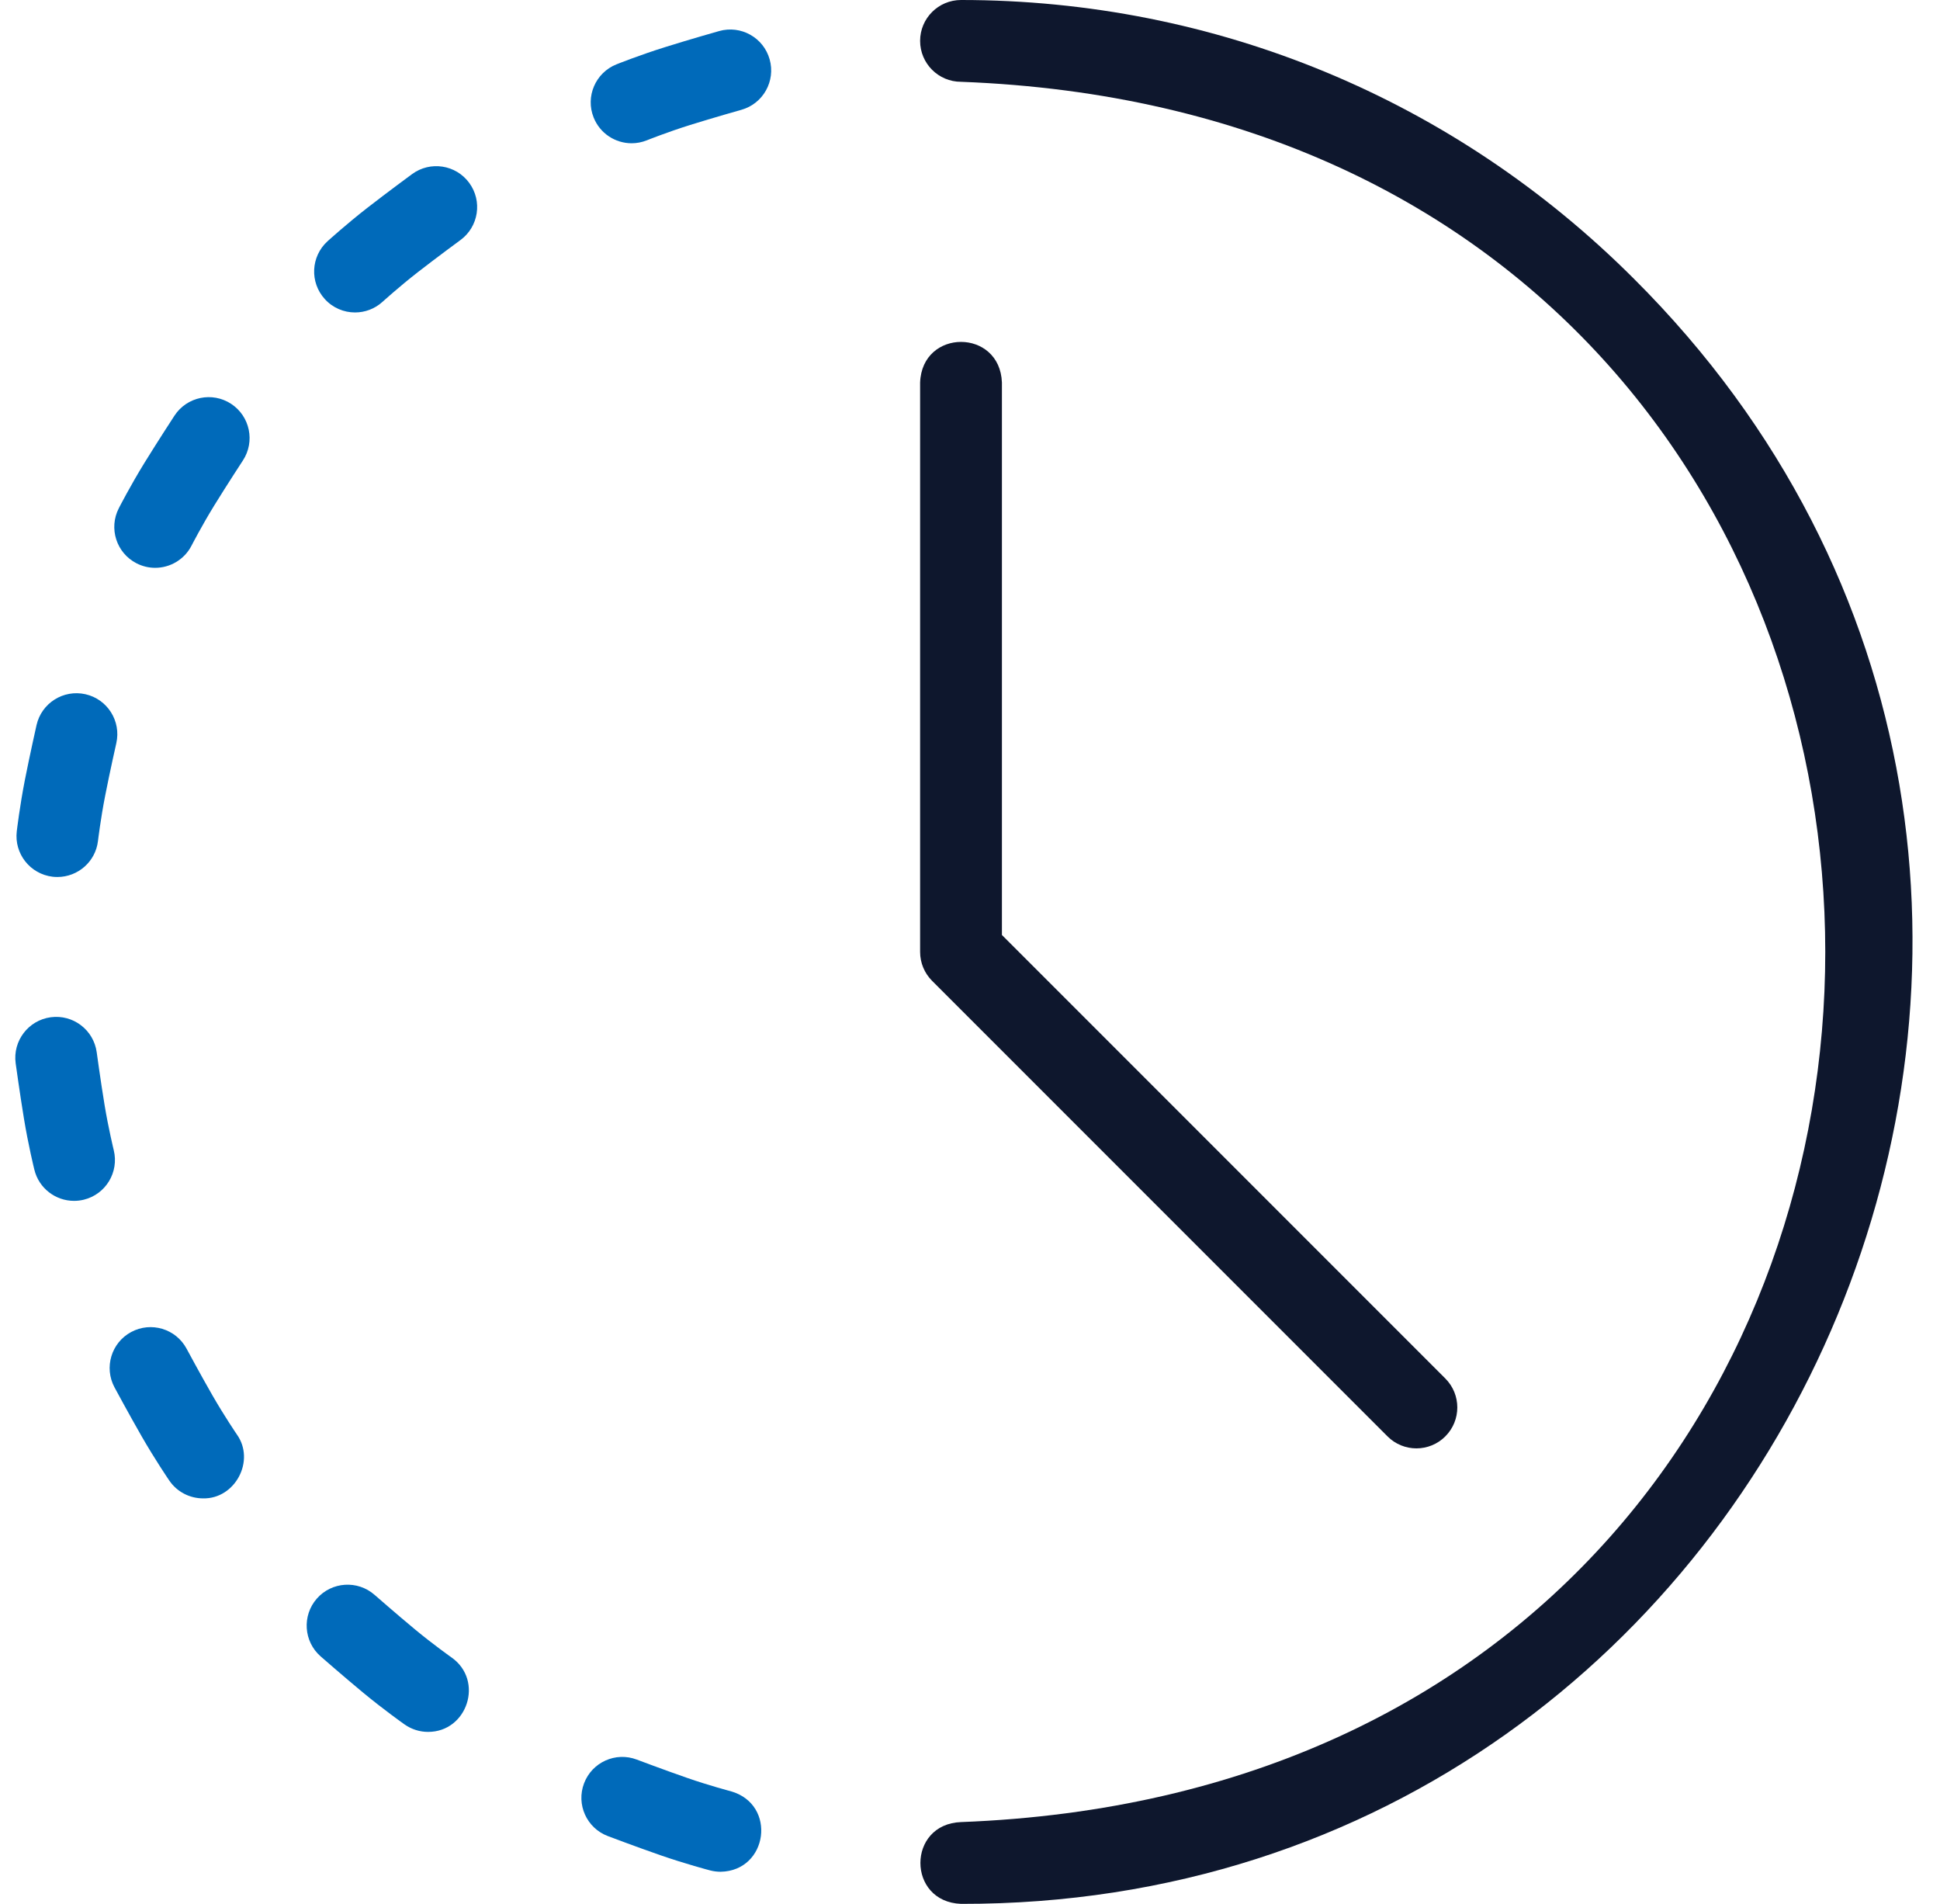 <svg width="53px" height="52px" viewBox="0 0 53 52" fill="none" xmlns="http://www.w3.org/2000/svg" transform="rotate(0) scale(1, 1)">
<g clip-path="url(#clip0_3_224)">
<path d="M26.255 52C24.775 51.944 24.775 49.82 26.255 49.766C57.745 48.569 57.727 3.423 26.254 2.234C25.638 2.234 25.137 1.734 25.137 1.117C25.137 0.5 25.638 0 26.255 0C33.2 0 39.729 2.704 44.639 7.615C60.954 23.873 49.282 52.042 26.255 52Z" fill="#0e172d"/>
<path d="M38.696 39.559C38.41 39.559 38.124 39.45 37.906 39.231L25.465 26.79C25.255 26.58 25.137 26.296 25.137 26V10.448C25.192 8.968 27.317 8.969 27.372 10.448V25.537L39.486 37.651C39.922 38.088 39.922 38.795 39.486 39.231C39.268 39.45 38.982 39.559 38.696 39.559Z" fill="#0e172d"/>
<path d="M17.256 3.913C16.812 3.913 16.393 3.647 16.218 3.21C15.989 2.638 16.267 1.988 16.84 1.758C16.866 1.748 17.489 1.499 18.186 1.282C18.856 1.072 19.615 0.857 19.648 0.848C20.241 0.681 20.859 1.026 21.026 1.62C21.194 2.214 20.849 2.831 20.255 2.999C20.247 3.001 19.492 3.214 18.852 3.414C18.241 3.605 17.676 3.83 17.67 3.833C17.534 3.887 17.394 3.913 17.256 3.913Z" fill="#006aba"/>
<path d="M9.699 8.534C9.396 8.534 9.093 8.411 8.873 8.168C8.458 7.712 8.491 7.006 8.947 6.59C8.968 6.572 9.464 6.121 10.04 5.673C10.595 5.242 11.231 4.775 11.258 4.755C11.755 4.39 12.454 4.497 12.819 4.995C13.184 5.492 13.077 6.191 12.58 6.556C12.573 6.561 11.941 7.025 11.411 7.437C10.906 7.83 10.456 8.239 10.451 8.243C10.237 8.438 9.968 8.534 9.699 8.534Z" fill="#006aba"/>
<path d="M4.239 15.509C4.067 15.509 3.893 15.469 3.729 15.385C3.18 15.103 2.964 14.43 3.246 13.881C3.259 13.856 3.565 13.26 3.948 12.639C4.317 12.041 4.749 11.38 4.767 11.352C5.105 10.836 5.798 10.692 6.314 11.03C6.83 11.368 6.974 12.061 6.636 12.577C6.632 12.583 6.202 13.24 5.85 13.811C5.513 14.359 5.236 14.896 5.233 14.902C5.035 15.287 4.644 15.509 4.239 15.509Z" fill="#006aba"/>
<path d="M1.569 23.953C1.526 23.953 1.482 23.951 1.438 23.946C0.825 23.874 0.386 23.319 0.458 22.706C0.462 22.678 0.54 22.013 0.681 21.297C0.817 20.608 0.991 19.838 0.998 19.805C1.134 19.203 1.732 18.826 2.334 18.961C2.936 19.097 3.313 19.695 3.178 20.297C3.176 20.305 3.003 21.07 2.874 21.729C2.75 22.356 2.678 22.961 2.677 22.967C2.611 23.535 2.128 23.953 1.569 23.953Z" fill="#006aba"/>
<path d="M2.022 32.799C1.52 32.799 1.064 32.458 0.939 31.949C0.932 31.922 0.772 31.27 0.654 30.55C0.54 29.857 0.433 29.075 0.428 29.042C0.345 28.431 0.773 27.868 1.384 27.784C1.996 27.701 2.558 28.129 2.642 28.74C2.643 28.748 2.749 29.525 2.858 30.187C2.962 30.818 3.107 31.41 3.108 31.416C3.255 32.015 2.889 32.62 2.29 32.767C2.2 32.789 2.111 32.799 2.022 32.799Z" fill="#006aba"/>
<path d="M5.549 40.925C5.192 40.925 4.841 40.755 4.625 40.438C4.609 40.415 4.232 39.861 3.868 39.227C3.519 38.618 3.145 37.923 3.129 37.894C2.837 37.351 3.04 36.673 3.584 36.381C4.127 36.089 4.805 36.292 5.097 36.836C5.101 36.843 5.472 37.534 5.806 38.115C6.125 38.67 6.467 39.174 6.471 39.179C6.983 39.896 6.422 40.944 5.549 40.925Z" fill="#006aba"/>
<path d="M11.694 47.303C11.471 47.303 11.247 47.236 11.051 47.098C11.028 47.082 10.481 46.695 9.919 46.23C9.378 45.782 8.784 45.261 8.759 45.24C8.295 44.833 8.249 44.127 8.655 43.663C9.062 43.199 9.768 43.153 10.232 43.559C10.238 43.564 10.828 44.081 11.344 44.509C11.837 44.917 12.334 45.269 12.339 45.272C13.229 45.904 12.768 47.305 11.694 47.303Z" fill="#006aba"/>
<path d="M19.687 51.123C19.593 51.123 19.498 51.111 19.403 51.087C19.375 51.08 18.727 50.909 18.038 50.67C17.374 50.439 16.636 50.16 16.605 50.148C16.028 49.93 15.737 49.285 15.956 48.708C16.174 48.131 16.819 47.84 17.396 48.059C17.403 48.061 18.137 48.339 18.771 48.559C19.375 48.769 19.963 48.924 19.969 48.925C21.231 49.286 20.982 51.1 19.687 51.123Z" fill="#006aba"/>
</g>
<defs>
<clipPath id="clip0_3_224">
<rect width="52" height="52" fill="#ffffff" transform="translate(0.333)"/>
</clipPath>
</defs>
</svg>